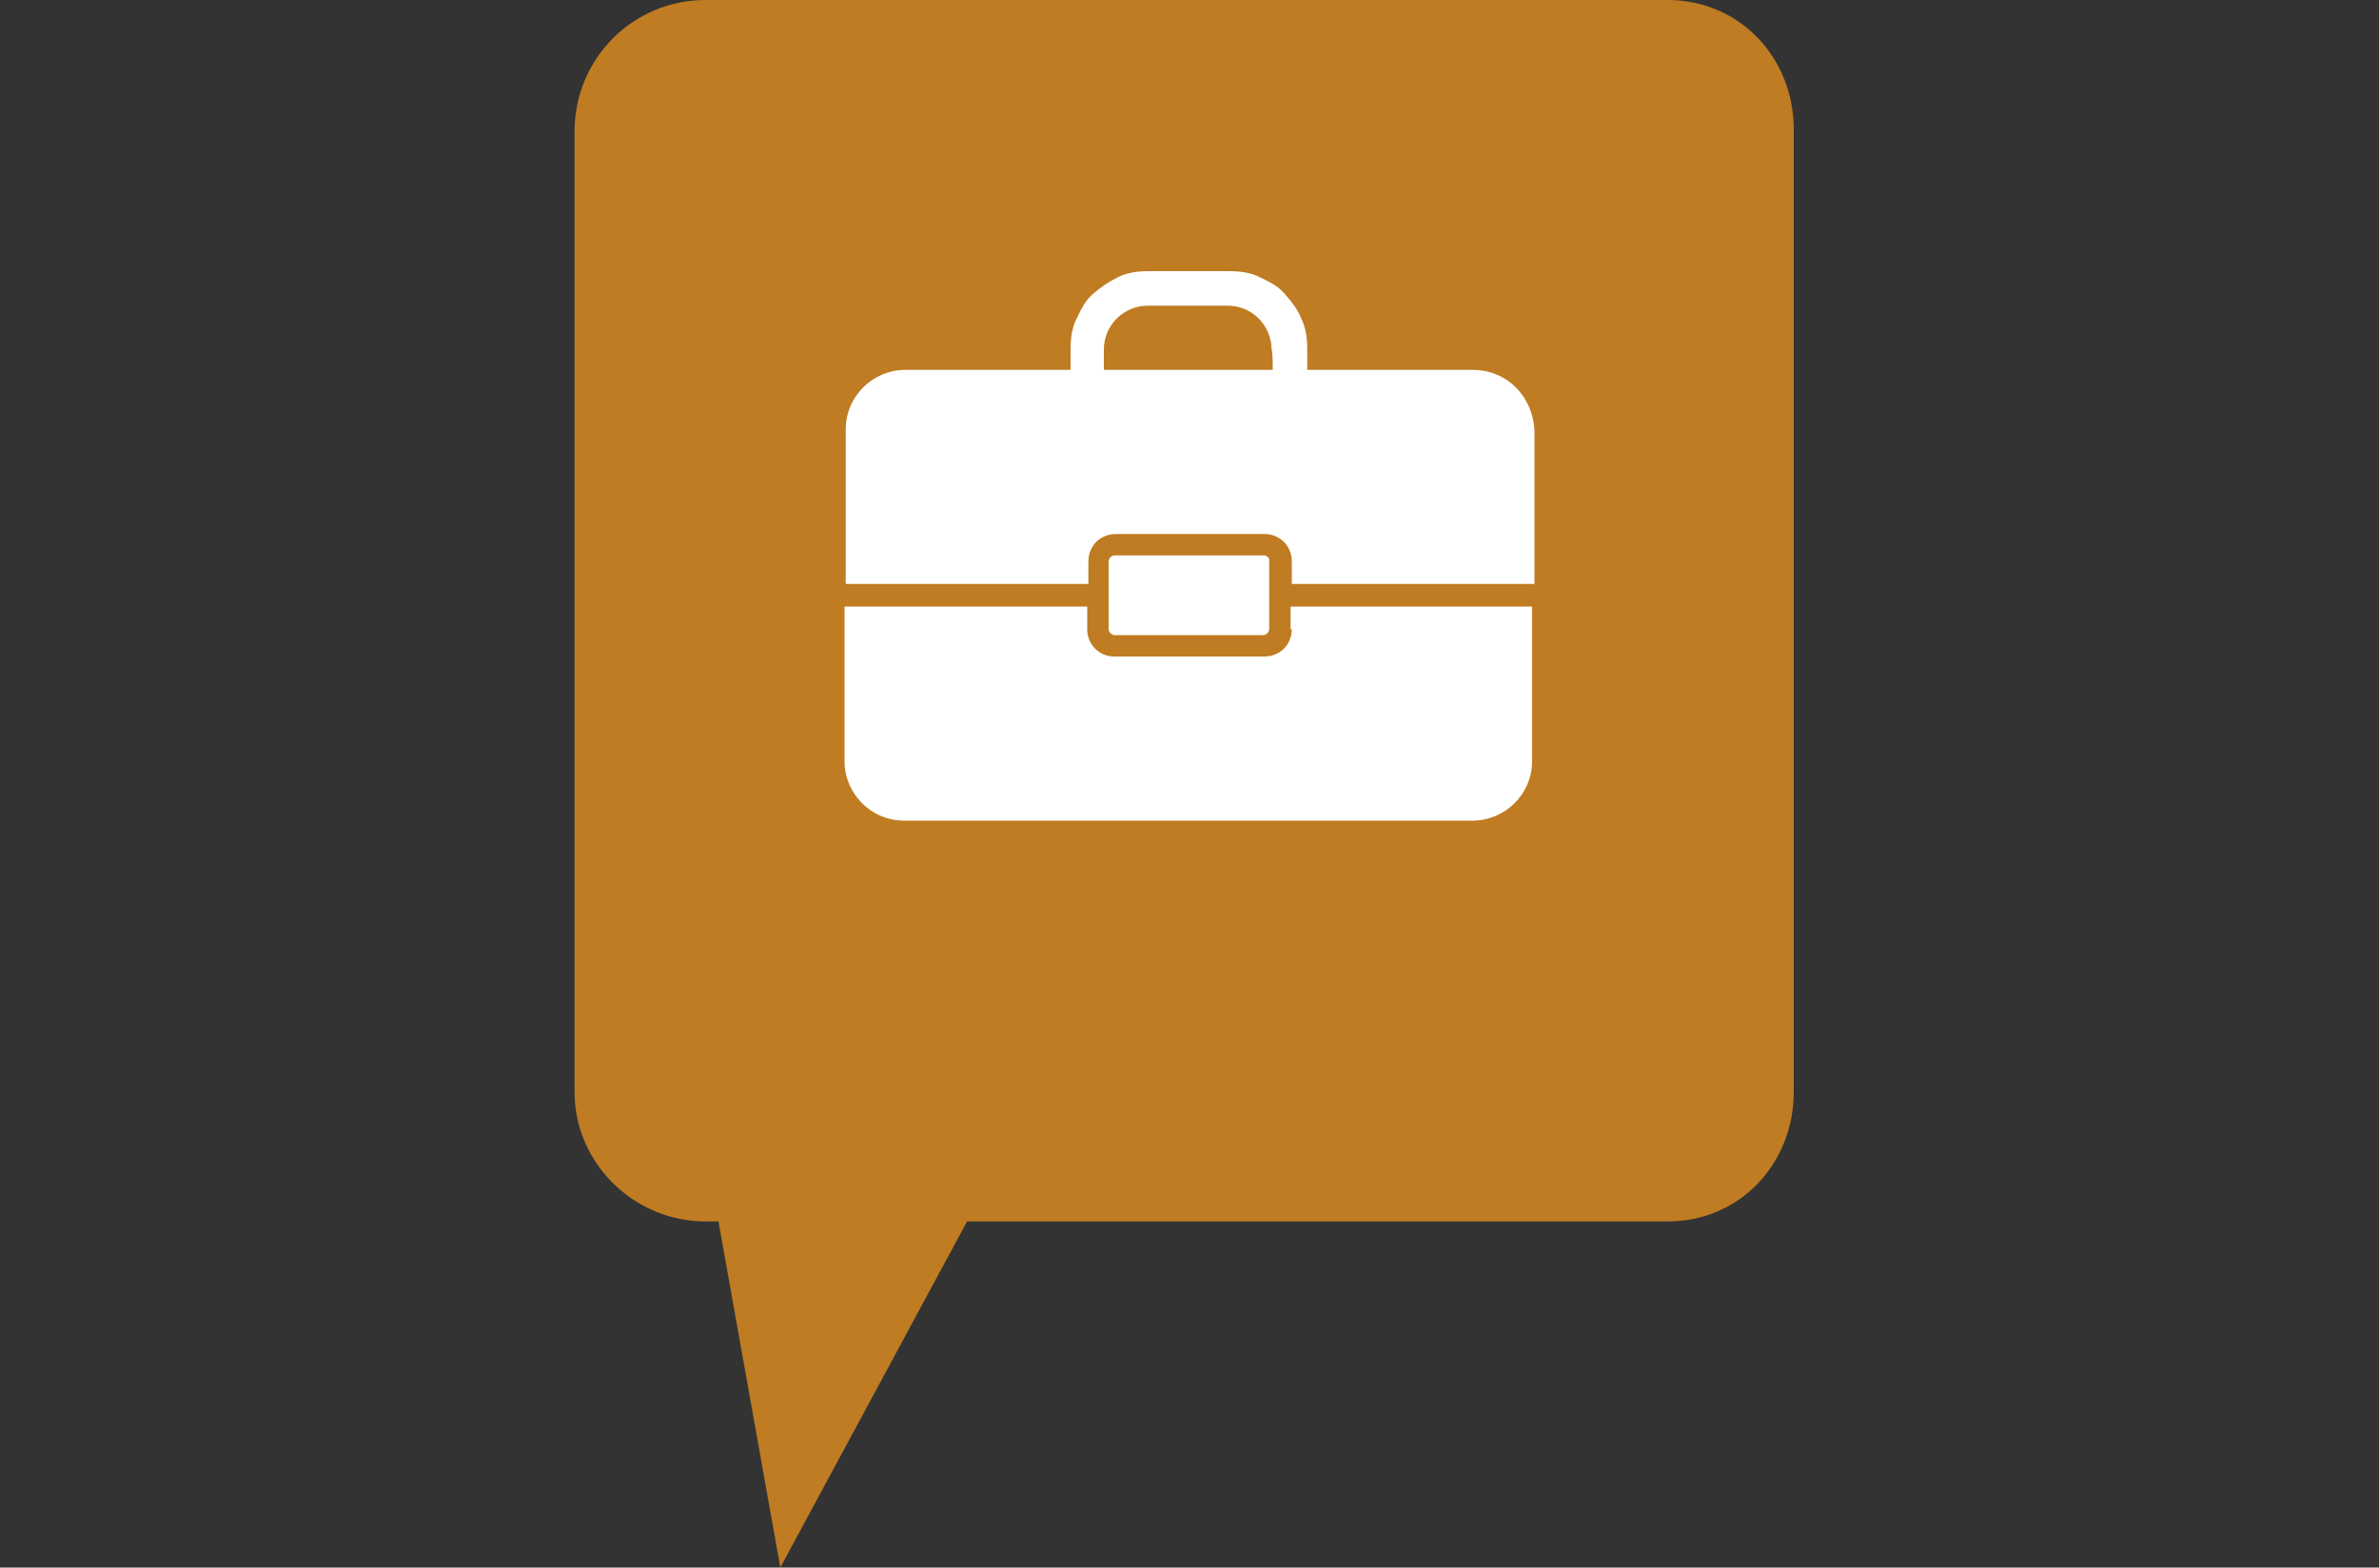 <?xml version="1.0" encoding="UTF-8"?> <svg xmlns="http://www.w3.org/2000/svg" xmlns:xlink="http://www.w3.org/1999/xlink" version="1.1" id="Layer_1" x="0px" y="0px" viewBox="0 0 200 131.8" style="enable-background:new 0 0 200 131.8;" xml:space="preserve"><rect x="0" y="0" width="200" height="131.8" fill="#333333" stroke="none"/> <style type="text/css"> .st0{fill:#BF7C22;} .st1{fill:#FFFFFF;} </style> <path class="st0" d="M59.3,0h80.9c6,0,10.6,4.8,10.6,10.9v80.9c0,6-4.5,10.9-10.6,10.9H81.3l-15.7,29.1l-5.2-29.1h-1.1 c-6,0-11-4.9-11-10.9V10.9C48.4,4.8,53.3,0,59.3,0z"></path> <path class="st1" d="M106.3,46.7H93.7c-0.3,0-0.5,0.3-0.5,0.5v5.7c0,0.3,0.3,0.5,0.5,0.5h12.5c0.3,0,0.5-0.3,0.5-0.5v-5.7 C106.8,47,106.5,46.7,106.3,46.7z M108.6,52.9c0,1.3-1,2.3-2.3,2.3H93.7c-1.3,0-2.3-1-2.3-2.3V51H71v13c0,2.7,2.2,5,5,5h47.8 c2.7,0,5-2.2,5-5V51h-20.3V52.9z M123.8,31.1h-13.9v-1.7c0-0.9-0.1-1.8-0.5-2.6c-0.3-0.8-0.8-1.4-1.4-2.1s-1.3-1-2.1-1.4 c-0.8-0.4-1.7-0.5-2.6-0.5h-6.7c-0.9,0-1.8,0.1-2.6,0.5c-0.8,0.4-1.4,0.8-2.1,1.4s-1,1.3-1.4,2.1c-0.4,0.8-0.5,1.7-0.5,2.6v1.7H76.1 c-2.7,0-5,2.2-5,5v13h20.4v-1.9c0-1.3,1-2.3,2.3-2.3h12.5c1.3,0,2.3,1,2.3,2.3v1.9H129v-13C128.8,33.3,126.7,31.1,123.8,31.1z M107,31.1H92.8v-1.7c0-2.1,1.7-3.7,3.7-3.7h6.7c2.1,0,3.7,1.7,3.7,3.7C107,29.4,107,31.1,107,31.1z"></path> </svg> 